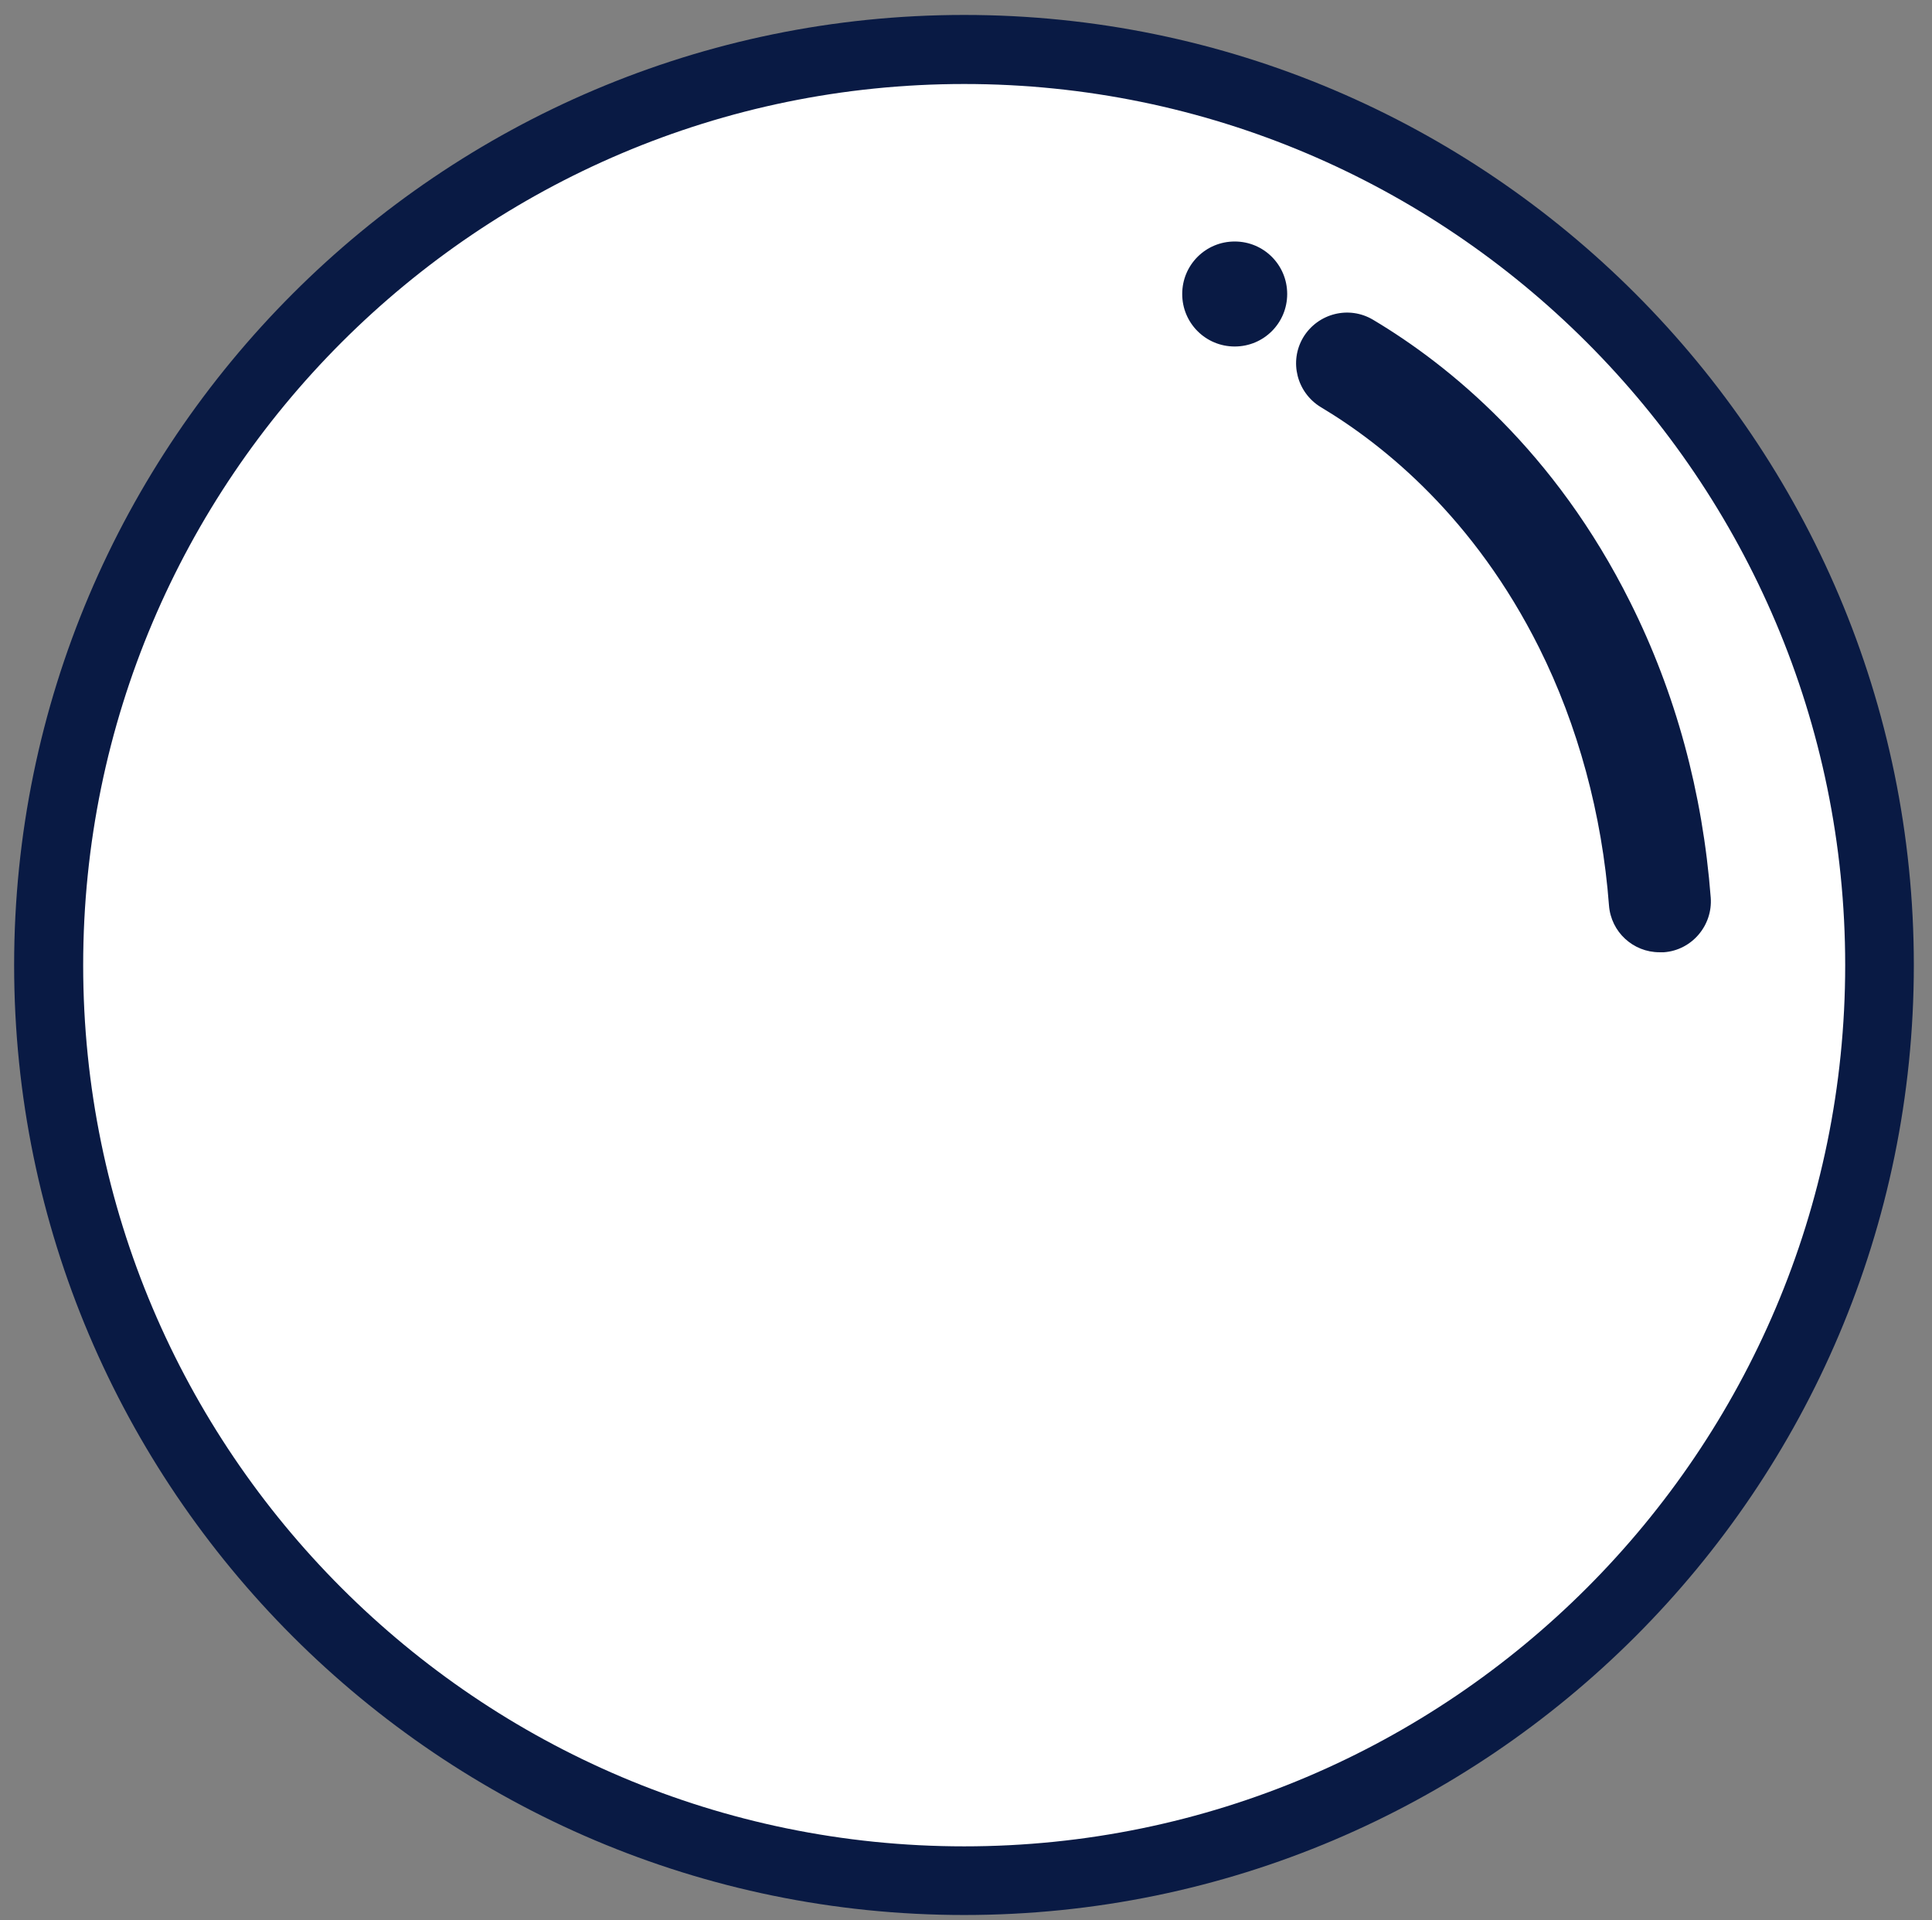 <?xml version="1.0" encoding="UTF-8" standalone="no"?><!-- Generator: Adobe Illustrator 23.0.4, SVG Export Plug-In . SVG Version: 6.00 Build 0)  --><svg xmlns="http://www.w3.org/2000/svg" enable-background="new 0 0 478.5 475.5" fill="#000000" id="Layer_1" version="1.1" viewBox="0 0 478.5 475.5" x="0px" xml:space="preserve" y="0px">
<rect x="0" y="0" width="478.5" height="475.5" fill="#808080" stroke="none"/>
<g id="change1_1"><path d="m465.5 239c0 125.2-101.5 226.7-226.7 226.7s-226.8-101.5-226.8-226.7 101.6-226.8 226.8-226.8 226.7 101.6 226.7 226.8z" fill="#ffffff"/></g>
<g id="change2_1"><path d="m238.8 474.2c-129.7 0-235.3-105.5-235.3-235.2s105.6-235.3 235.3-235.3 235.2 105.6 235.2 235.3-105.5 235.2-235.2 235.2zm0-453.4c-120.3 0-218.2 97.9-218.2 218.2s97.9 218.2 218.2 218.2 218.2-97.9 218.2-218.2-97.9-218.2-218.2-218.2zm173.3 215c6.9-0.5 12.1-6.6 11.6-13.5-2-26.1-8.7-50.7-19.9-73.1-18.7-37.5-44.9-58.8-63.7-70-6-3.6-13.7-1.6-17.3 4.3-3.6 6-1.6 13.7 4.3 17.3 15.9 9.5 38.1 27.6 54.1 59.6 9.6 19.2 15.6 41.3 17.3 63.8 0.5 6.6 6 11.6 12.5 11.6h1.1zm-106.3-176c-7.2 0-13 5.8-13 13s5.8 13 13 13 13-5.8 13-13c0-7.2-5.8-13-13-13z" fill="#091a44"/></g>
</svg>